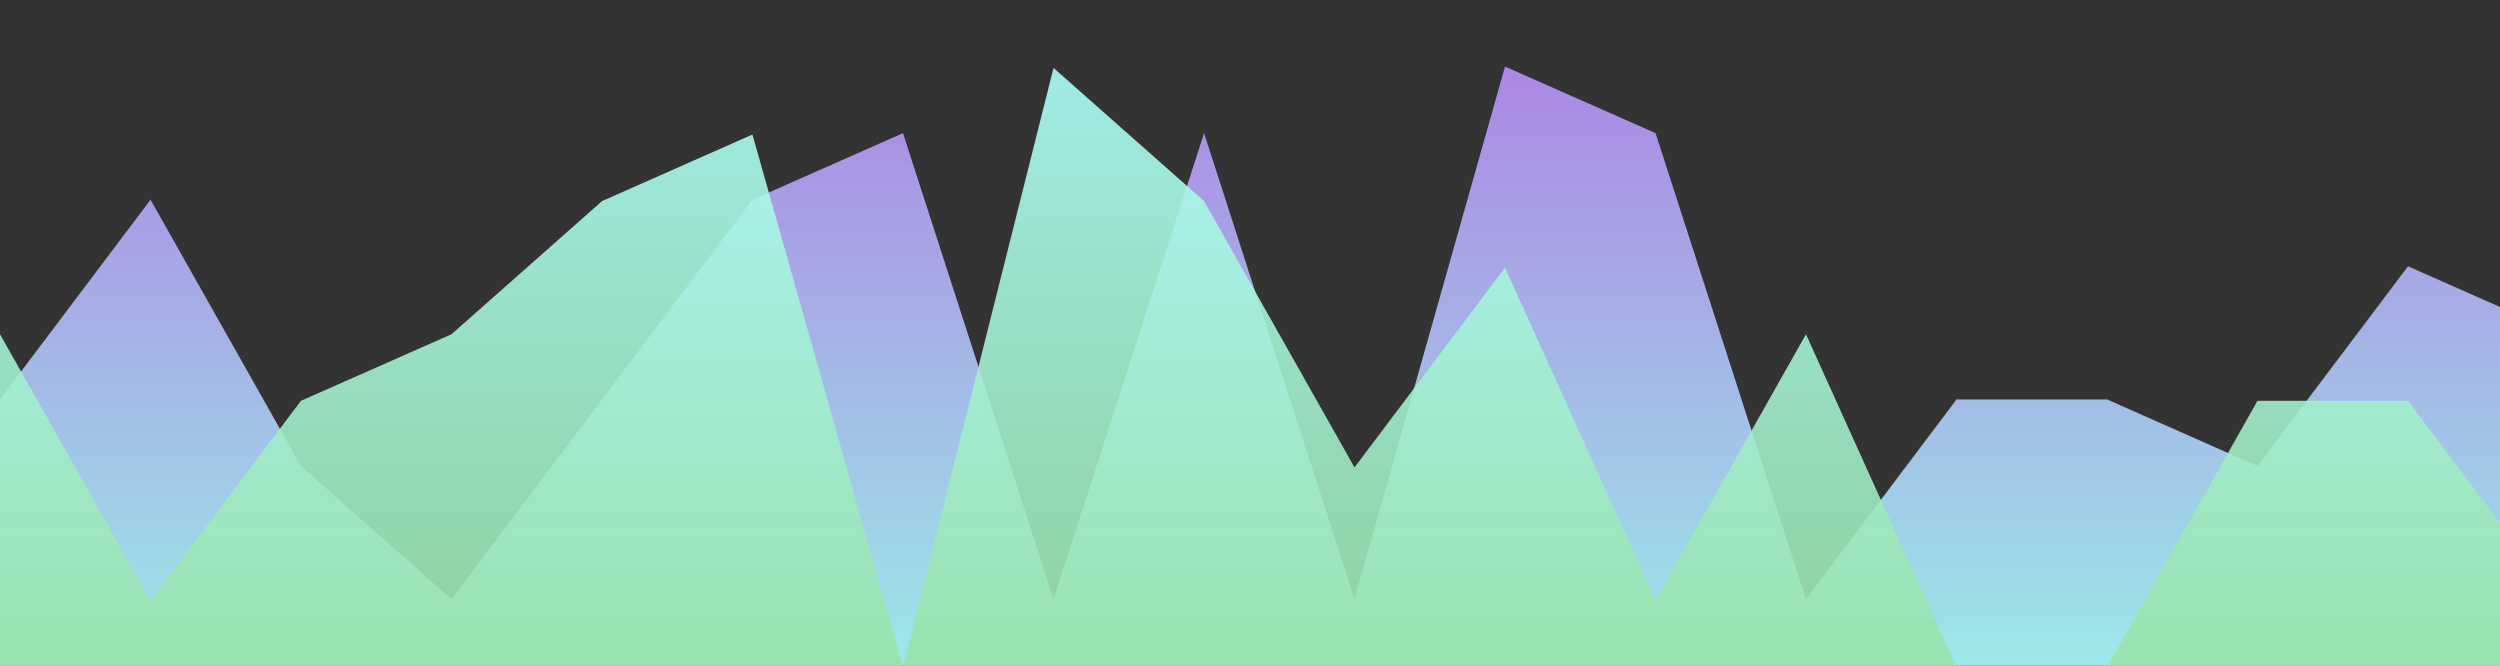 <svg id="wave" style="transform:rotate(0deg); transition: 0.3s" viewBox="0 0 1840 490" version="1.1" xmlns="http://www.w3.org/2000/svg"><rect x="0" y="0" width="1840" height="490" fill="#333333" stroke="none"/><defs><linearGradient id="sw-gradient-0" x1="0" x2="0" y1="1" y2="0"><stop stop-color="rgba(155.834, 232.602, 232.342, 1)" offset="0%"></stop><stop stop-color="rgba(174.275, 123.167, 228.049, 1)" offset="100%"></stop></linearGradient></defs><path style="transform:translate(0, 0px); opacity:1" fill="url(#sw-gradient-0)" d="M0,294L110.8,147L221.5,343L332.3,441L443.1,294L553.8,147L664.6,98L775.4,441L886.2,98L996.9,441L1107.7,49L1218.5,98L1329.2,441L1440,294L1550.8,294L1661.5,343L1772.3,196L1883.1,245L1993.8,196L2104.6,0L2215.4,147L2326.2,343L2436.9,294L2547.7,49L2658.5,392L2658.5,490L2547.7,490L2436.9,490L2326.2,490L2215.4,490L2104.6,490L1993.8,490L1883.1,490L1772.3,490L1661.5,490L1550.8,490L1440,490L1329.2,490L1218.5,490L1107.7,490L996.9,490L886.2,490L775.4,490L664.6,490L553.8,490L443.1,490L332.3,490L221.5,490L110.8,490L0,490Z"></path><defs><linearGradient id="sw-gradient-1" x1="0" x2="0" y1="1" y2="0"><stop stop-color="rgba(150.995, 223.495, 159.387, 1)" offset="0%"></stop><stop stop-color="rgba(172.28, 255, 249.115, 1)" offset="100%"></stop></linearGradient></defs><path style="transform:translate(0, 50px); opacity:0.9" fill="url(#sw-gradient-1)" d="M0,196L110.8,392L221.5,245L332.3,196L443.1,98L553.8,49L664.6,441L775.4,0L886.2,98L996.9,294L1107.7,147L1218.5,392L1329.2,196L1440,441L1550.8,441L1661.5,245L1772.3,245L1883.1,392L1993.8,49L2104.6,343L2215.4,196L2326.2,441L2436.9,196L2547.7,392L2658.5,245L2658.5,490L2547.7,490L2436.9,490L2326.2,490L2215.4,490L2104.6,490L1993.8,490L1883.1,490L1772.3,490L1661.5,490L1550.8,490L1440,490L1329.2,490L1218.5,490L1107.7,490L996.9,490L886.2,490L775.4,490L664.6,490L553.8,490L443.1,490L332.3,490L221.5,490L110.8,490L0,490Z"></path></svg>